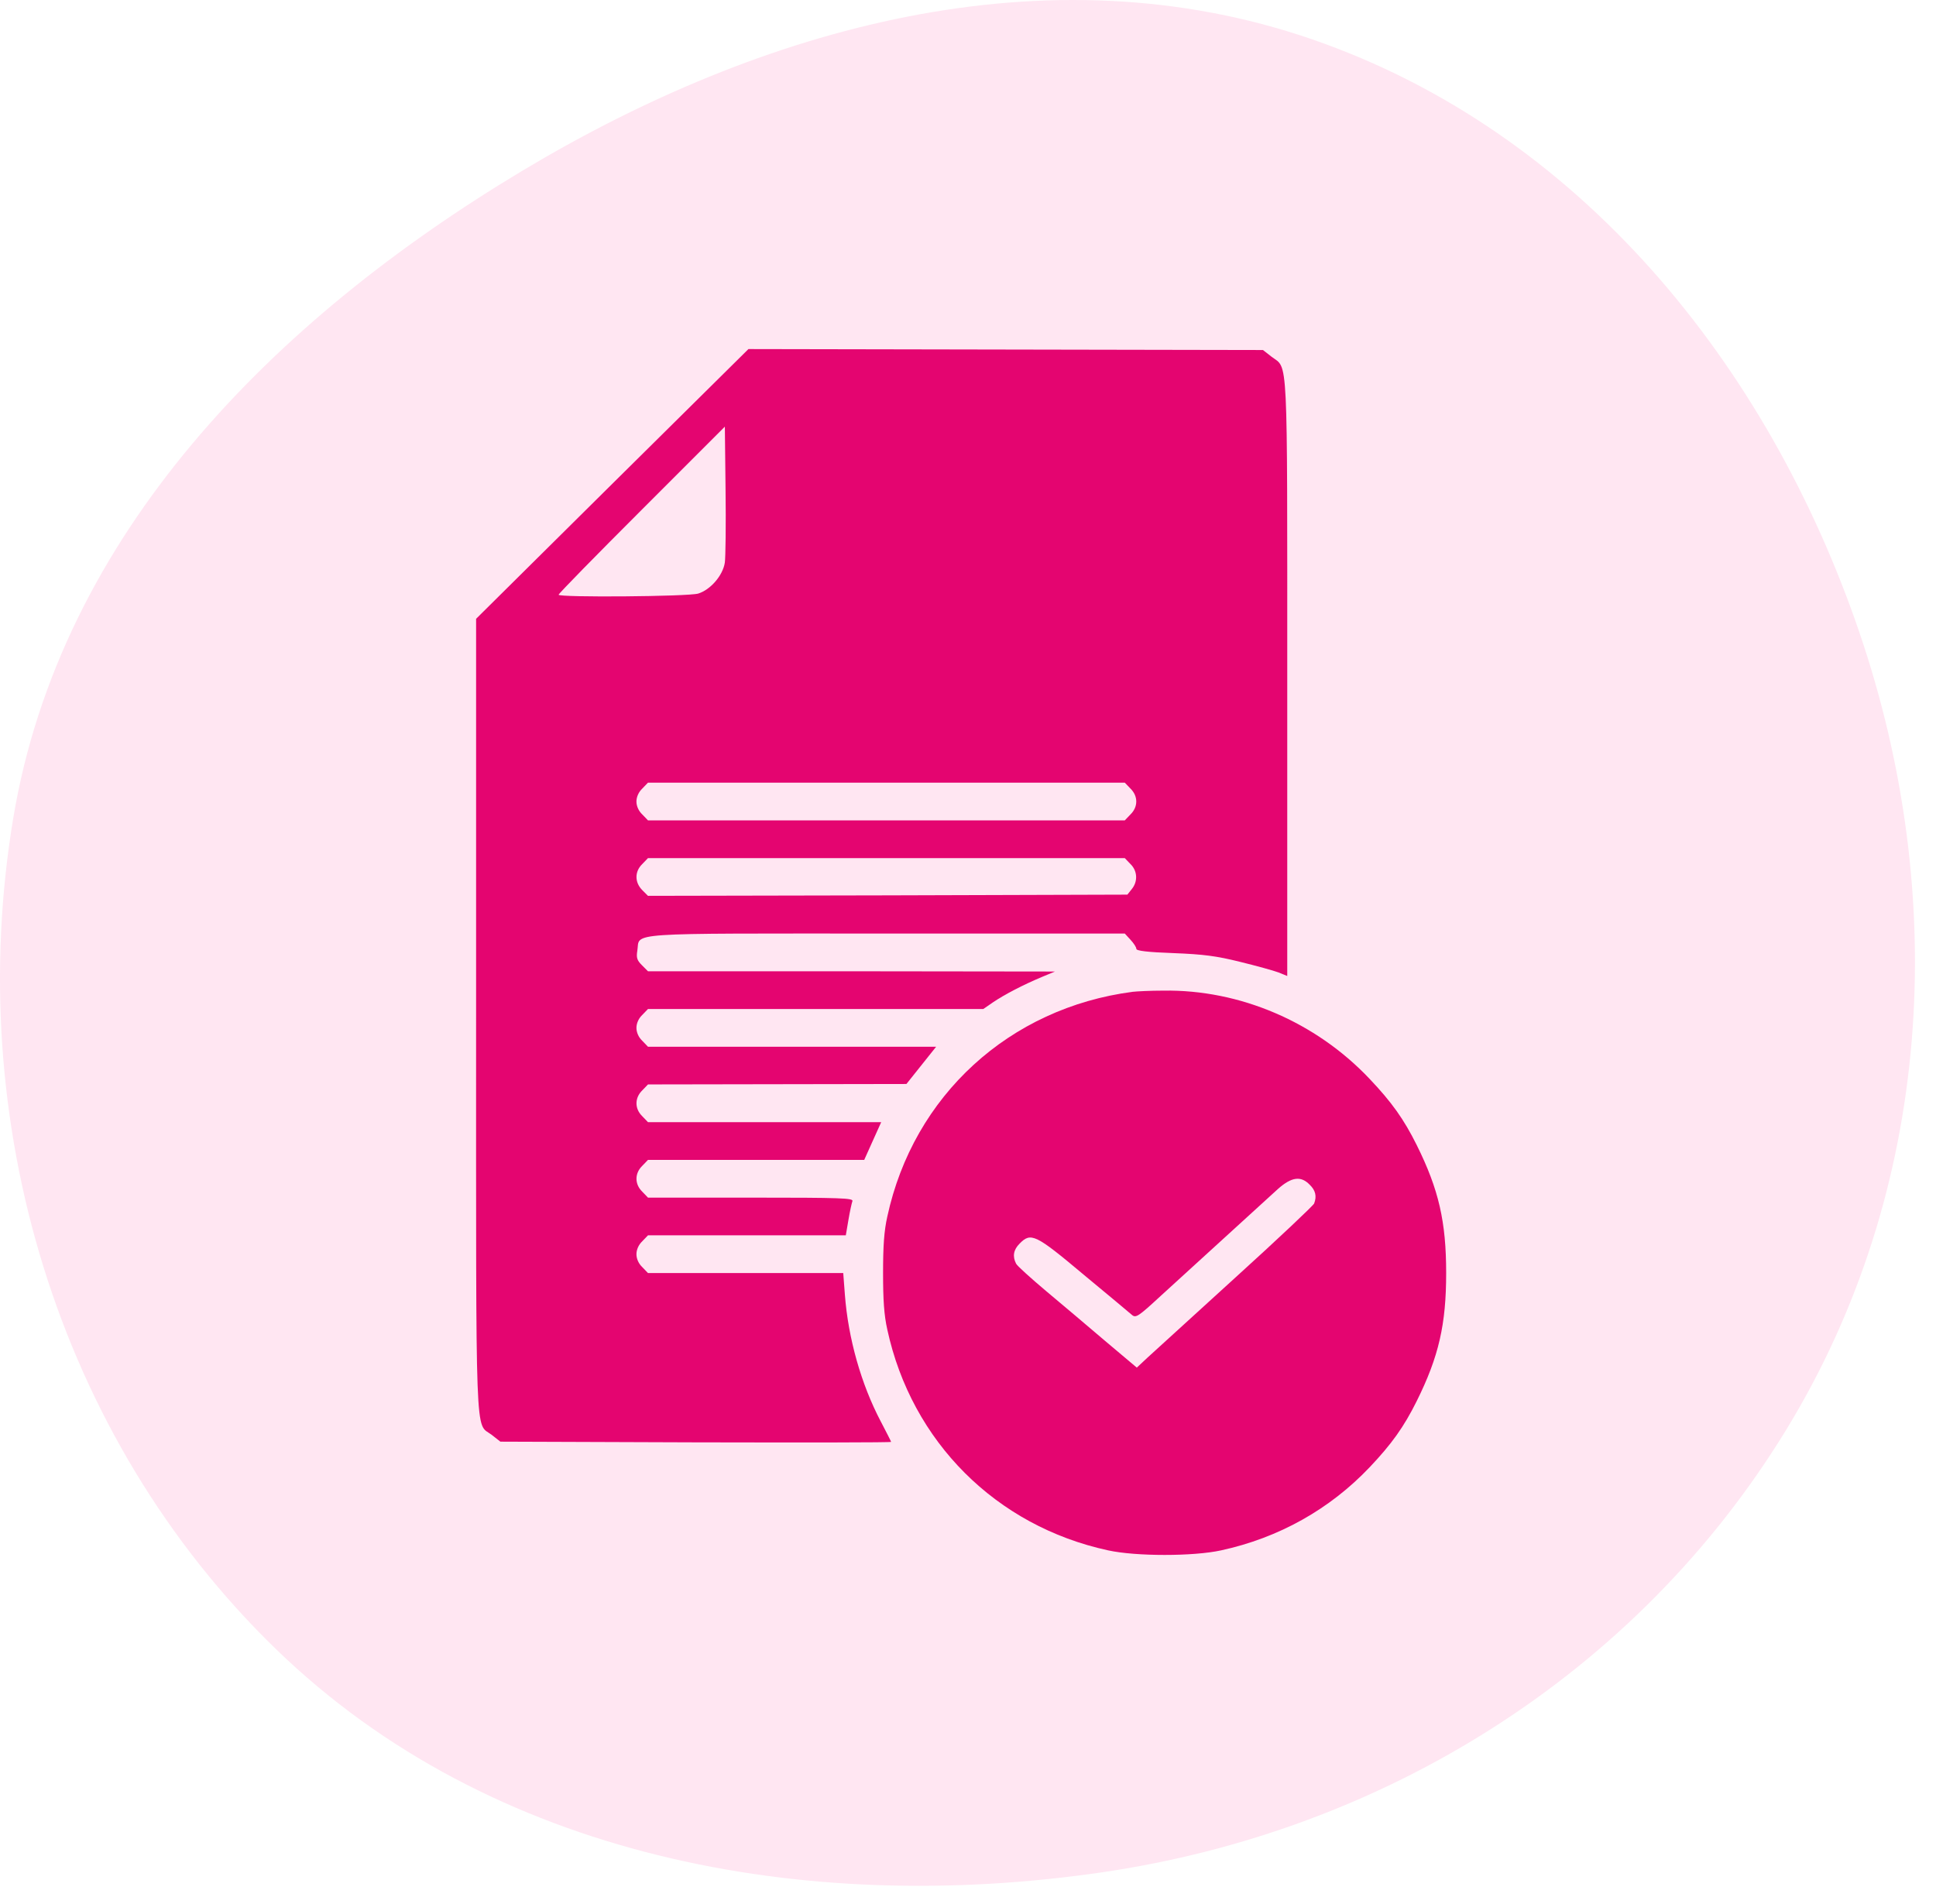 <svg width="61" height="60" viewBox="0 0 61 60" fill="none" xmlns="http://www.w3.org/2000/svg">
<path d="M19.288 15.25L15.001 19.5V32.004C15.001 45.816 14.963 44.813 15.491 45.214L15.766 45.43L21.925 45.452C25.306 45.459 28.077 45.459 28.077 45.437C28.077 45.422 27.928 45.132 27.75 44.791C27.133 43.617 26.725 42.175 26.621 40.801L26.569 40.117H23.493H20.417L20.238 39.931C20.12 39.82 20.053 39.664 20.053 39.523C20.053 39.382 20.12 39.226 20.238 39.114L20.417 38.928H23.537H26.65L26.732 38.446C26.777 38.178 26.836 37.911 26.858 37.851C26.896 37.755 26.524 37.74 23.664 37.74H20.417L20.238 37.554C19.993 37.316 19.993 36.974 20.238 36.737L20.417 36.551H23.82H27.23L27.497 35.957L27.765 35.362H24.095H20.417L20.238 35.176C19.993 34.939 19.993 34.597 20.238 34.359L20.417 34.173L24.488 34.166L28.56 34.159L29.028 33.572L29.496 32.985H24.956H20.417L20.238 32.799C20.12 32.688 20.053 32.532 20.053 32.39C20.053 32.249 20.12 32.093 20.238 31.982L20.417 31.796H25.699H30.982L31.294 31.581C31.658 31.335 32.245 31.031 32.832 30.785L33.241 30.615L26.829 30.607H20.417L20.224 30.414C20.068 30.258 20.045 30.176 20.082 29.953C20.172 29.374 19.54 29.418 27.943 29.418H35.44L35.618 29.612C35.722 29.723 35.804 29.849 35.804 29.901C35.804 29.961 36.138 30.005 36.978 30.035C37.921 30.072 38.323 30.124 39.073 30.31C39.586 30.436 40.128 30.585 40.284 30.644L40.559 30.756V21.357C40.559 10.963 40.589 11.639 40.069 11.245L39.794 11.03L31.688 11.015L23.582 11L19.288 15.25ZM22.839 17.724C22.779 18.133 22.386 18.586 21.999 18.705C21.672 18.801 17.601 18.831 17.601 18.742C17.601 18.705 18.782 17.501 20.224 16.06L22.839 13.444L22.861 15.428C22.876 16.528 22.861 17.561 22.839 17.724ZM35.618 24.849C35.863 25.087 35.863 25.429 35.618 25.666L35.44 25.852H27.928H20.417L20.238 25.666C20.12 25.555 20.053 25.399 20.053 25.258C20.053 25.117 20.12 24.961 20.238 24.849L20.417 24.663H27.928H35.44L35.618 24.849ZM35.618 27.227C35.841 27.442 35.856 27.776 35.663 28.014L35.522 28.192L27.973 28.215L20.417 28.23L20.238 28.051C19.993 27.806 19.993 27.464 20.238 27.227L20.417 27.041H27.928H35.44L35.618 27.227Z" fill="#E1056F"/>
<path d="M35.692 31.254C31.807 31.759 28.783 34.523 27.958 38.335C27.854 38.795 27.824 39.278 27.824 40.118C27.824 40.957 27.854 41.44 27.958 41.901C28.723 45.43 31.383 48.09 34.912 48.855C35.789 49.048 37.602 49.048 38.478 48.855C40.291 48.461 41.896 47.562 43.152 46.24C43.85 45.504 44.236 44.962 44.638 44.152C45.336 42.748 45.566 41.73 45.566 40.118C45.566 38.505 45.336 37.488 44.638 36.083C44.236 35.273 43.85 34.731 43.152 33.996C41.458 32.205 39.065 31.18 36.658 31.217C36.25 31.217 35.819 31.239 35.692 31.254ZM41.265 37.332C41.45 37.51 41.495 37.696 41.406 37.926C41.376 37.993 40.269 39.04 38.932 40.252C37.602 41.462 36.354 42.599 36.16 42.778L35.819 43.097L34.823 42.258C34.281 41.797 33.441 41.084 32.958 40.682C32.483 40.281 32.052 39.895 32.015 39.821C31.896 39.59 31.933 39.382 32.126 39.189C32.483 38.825 32.624 38.892 34.147 40.17C34.92 40.809 35.603 41.381 35.67 41.44C35.789 41.537 35.871 41.485 36.562 40.846C37.632 39.873 39.86 37.837 40.276 37.458C40.7 37.086 40.99 37.049 41.265 37.332Z" fill="#E1056F"/>
<path opacity="0.1" d="M41.333 1.236C49.766 4.143 55.706 11.483 58.585 19.925C61.442 28.303 60.895 37.508 56.278 45.06C51.576 52.75 43.61 57.709 34.691 59.006C25.347 60.363 15.483 58.544 8.702 51.974C1.786 45.274 -1.162 35.296 0.415 25.796C1.905 16.822 8.635 10.076 16.436 5.394C24.026 0.838 32.964 -1.65 41.333 1.236Z" fill="#FF007B"/>
</svg>
